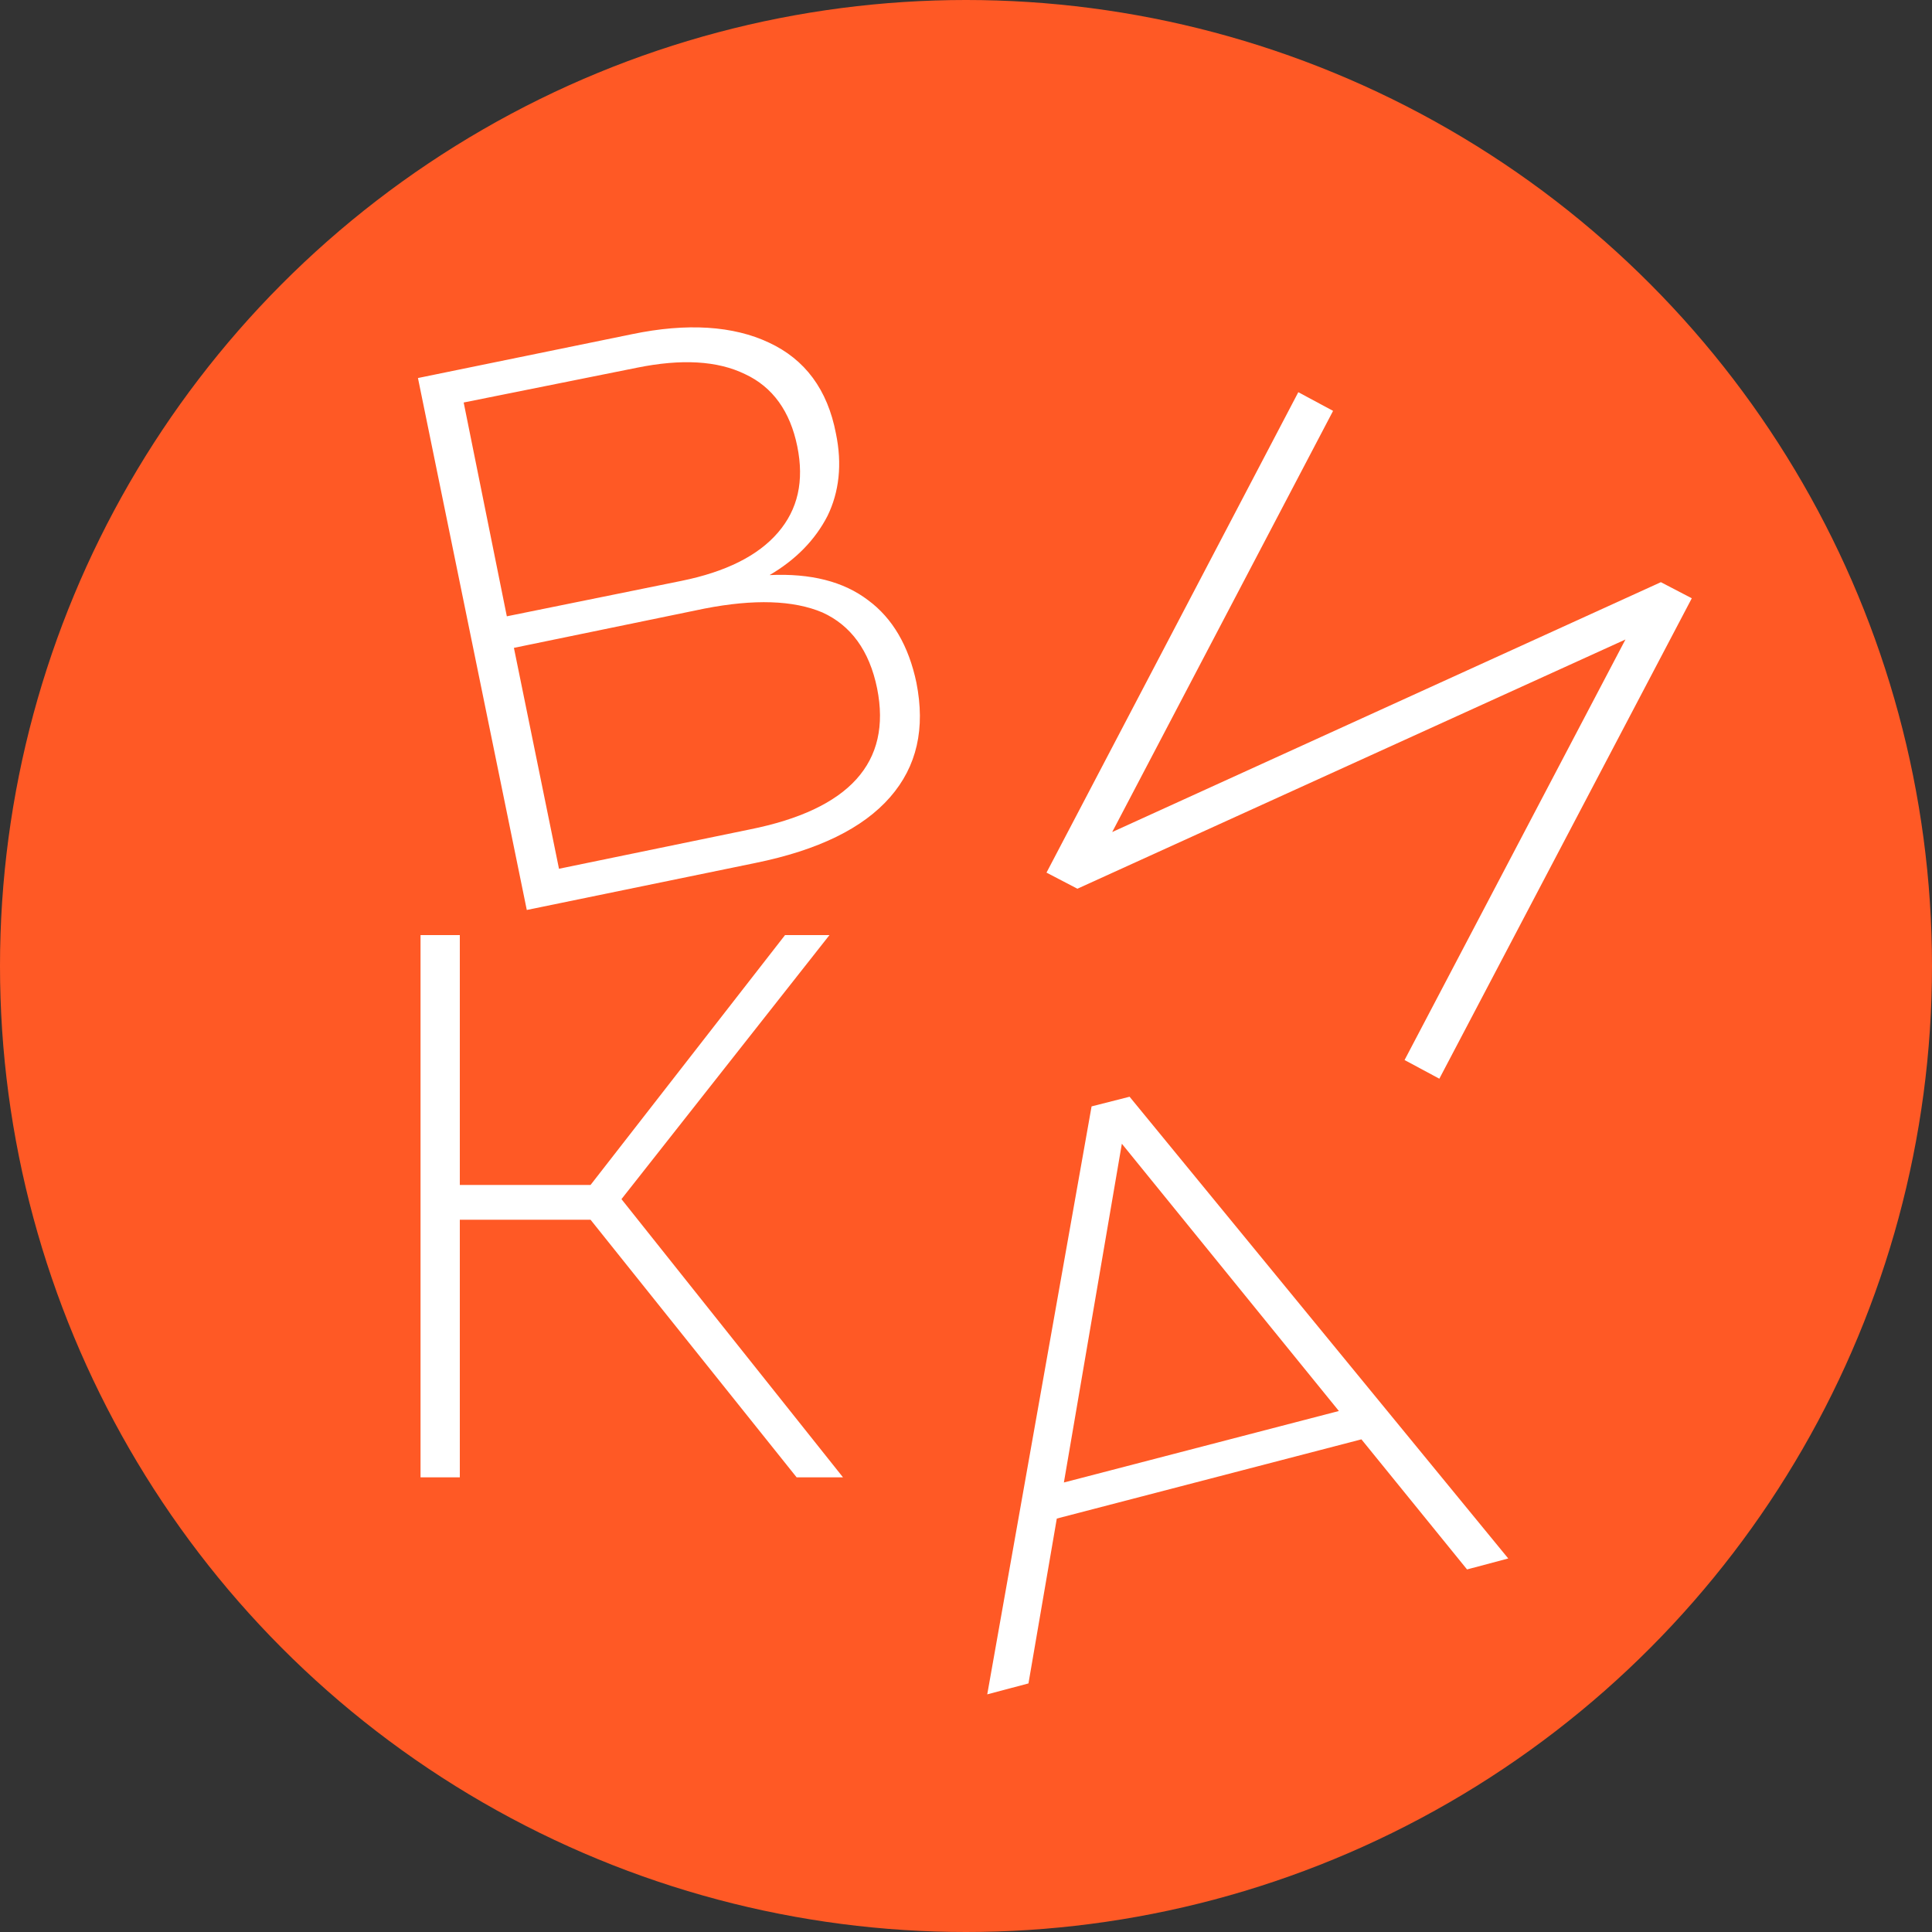 <?xml version="1.0" encoding="UTF-8"?> <svg xmlns="http://www.w3.org/2000/svg" xmlns:xlink="http://www.w3.org/1999/xlink" version="1.1" id="Layer_1" x="0px" y="0px" viewBox="0 0 300 300" style="enable-background:new 0 0 300 300;" xml:space="preserve"><rect x="0" y="0" width="300" height="300" fill="#333333" stroke="none"/> <style type="text/css"> .st0{fill:#FF5925;} .st1{fill:#FFFFFF;} </style> <g> <circle class="st0" cx="150" cy="150" r="150"></circle> </g> <path class="st1" d="M134.8,93.2c3.8,2.8,6.3,7.1,7.5,12.8c1.4,7.1,0.1,13-4.1,17.8c-4.2,4.8-11.1,8.2-20.9,10.2l-35.5,7.3 L64.9,58.7l33.2-6.8c8.6-1.8,15.8-1.3,21.3,1.3c5.6,2.6,9.1,7.3,10.4,14.1c1,4.8,0.5,9.1-1.3,12.8c-1.9,3.7-4.9,6.8-9,9.2 C125.9,89,131,90.3,134.8,93.2z M78.7,95.7l27.1-5.5c6.9-1.4,11.9-3.9,15-7.5c3.1-3.6,4.1-8,3-13.4c-1.1-5.4-3.8-9.2-8.1-11.2 c-4.3-2.1-9.9-2.4-16.8-1L72,62.5L78.7,95.7z M136.2,106.9c-1.2-5.9-4.1-9.8-8.5-11.8c-4.5-1.9-10.6-2.1-18.3-0.6l-29.6,6.1l7,34.3 l29.6-6.1C131.9,125.7,138.5,118.4,136.2,106.9z"></path> <path class="st1" d="M201.6,60.9l5.4,2.9l-34.3,65.4l85.2-38.8l4.8,2.5l-39.2,74.6l-5.4-2.9l34.3-65.3L167.3,138l-4.8-2.5 L201.6,60.9z"></path> <path class="st1" d="M91.7,189.4H71.4v40h-6.1v-84.2h6.1v38.8h20.3l30.2-38.8h6.9l-32.3,41l34.4,43.2h-7.2L91.7,189.4z"></path> <path class="st1" d="M211.4,223.5l-47.3,12.3l-4.4,25.6l-6.4,1.7l16.2-91.3l5.9-1.5l58.8,71.7l-6.4,1.7L211.4,223.5z M207.9,219.1 l-33.7-41.5l-9,52.6L207.9,219.1z"></path> </svg> 